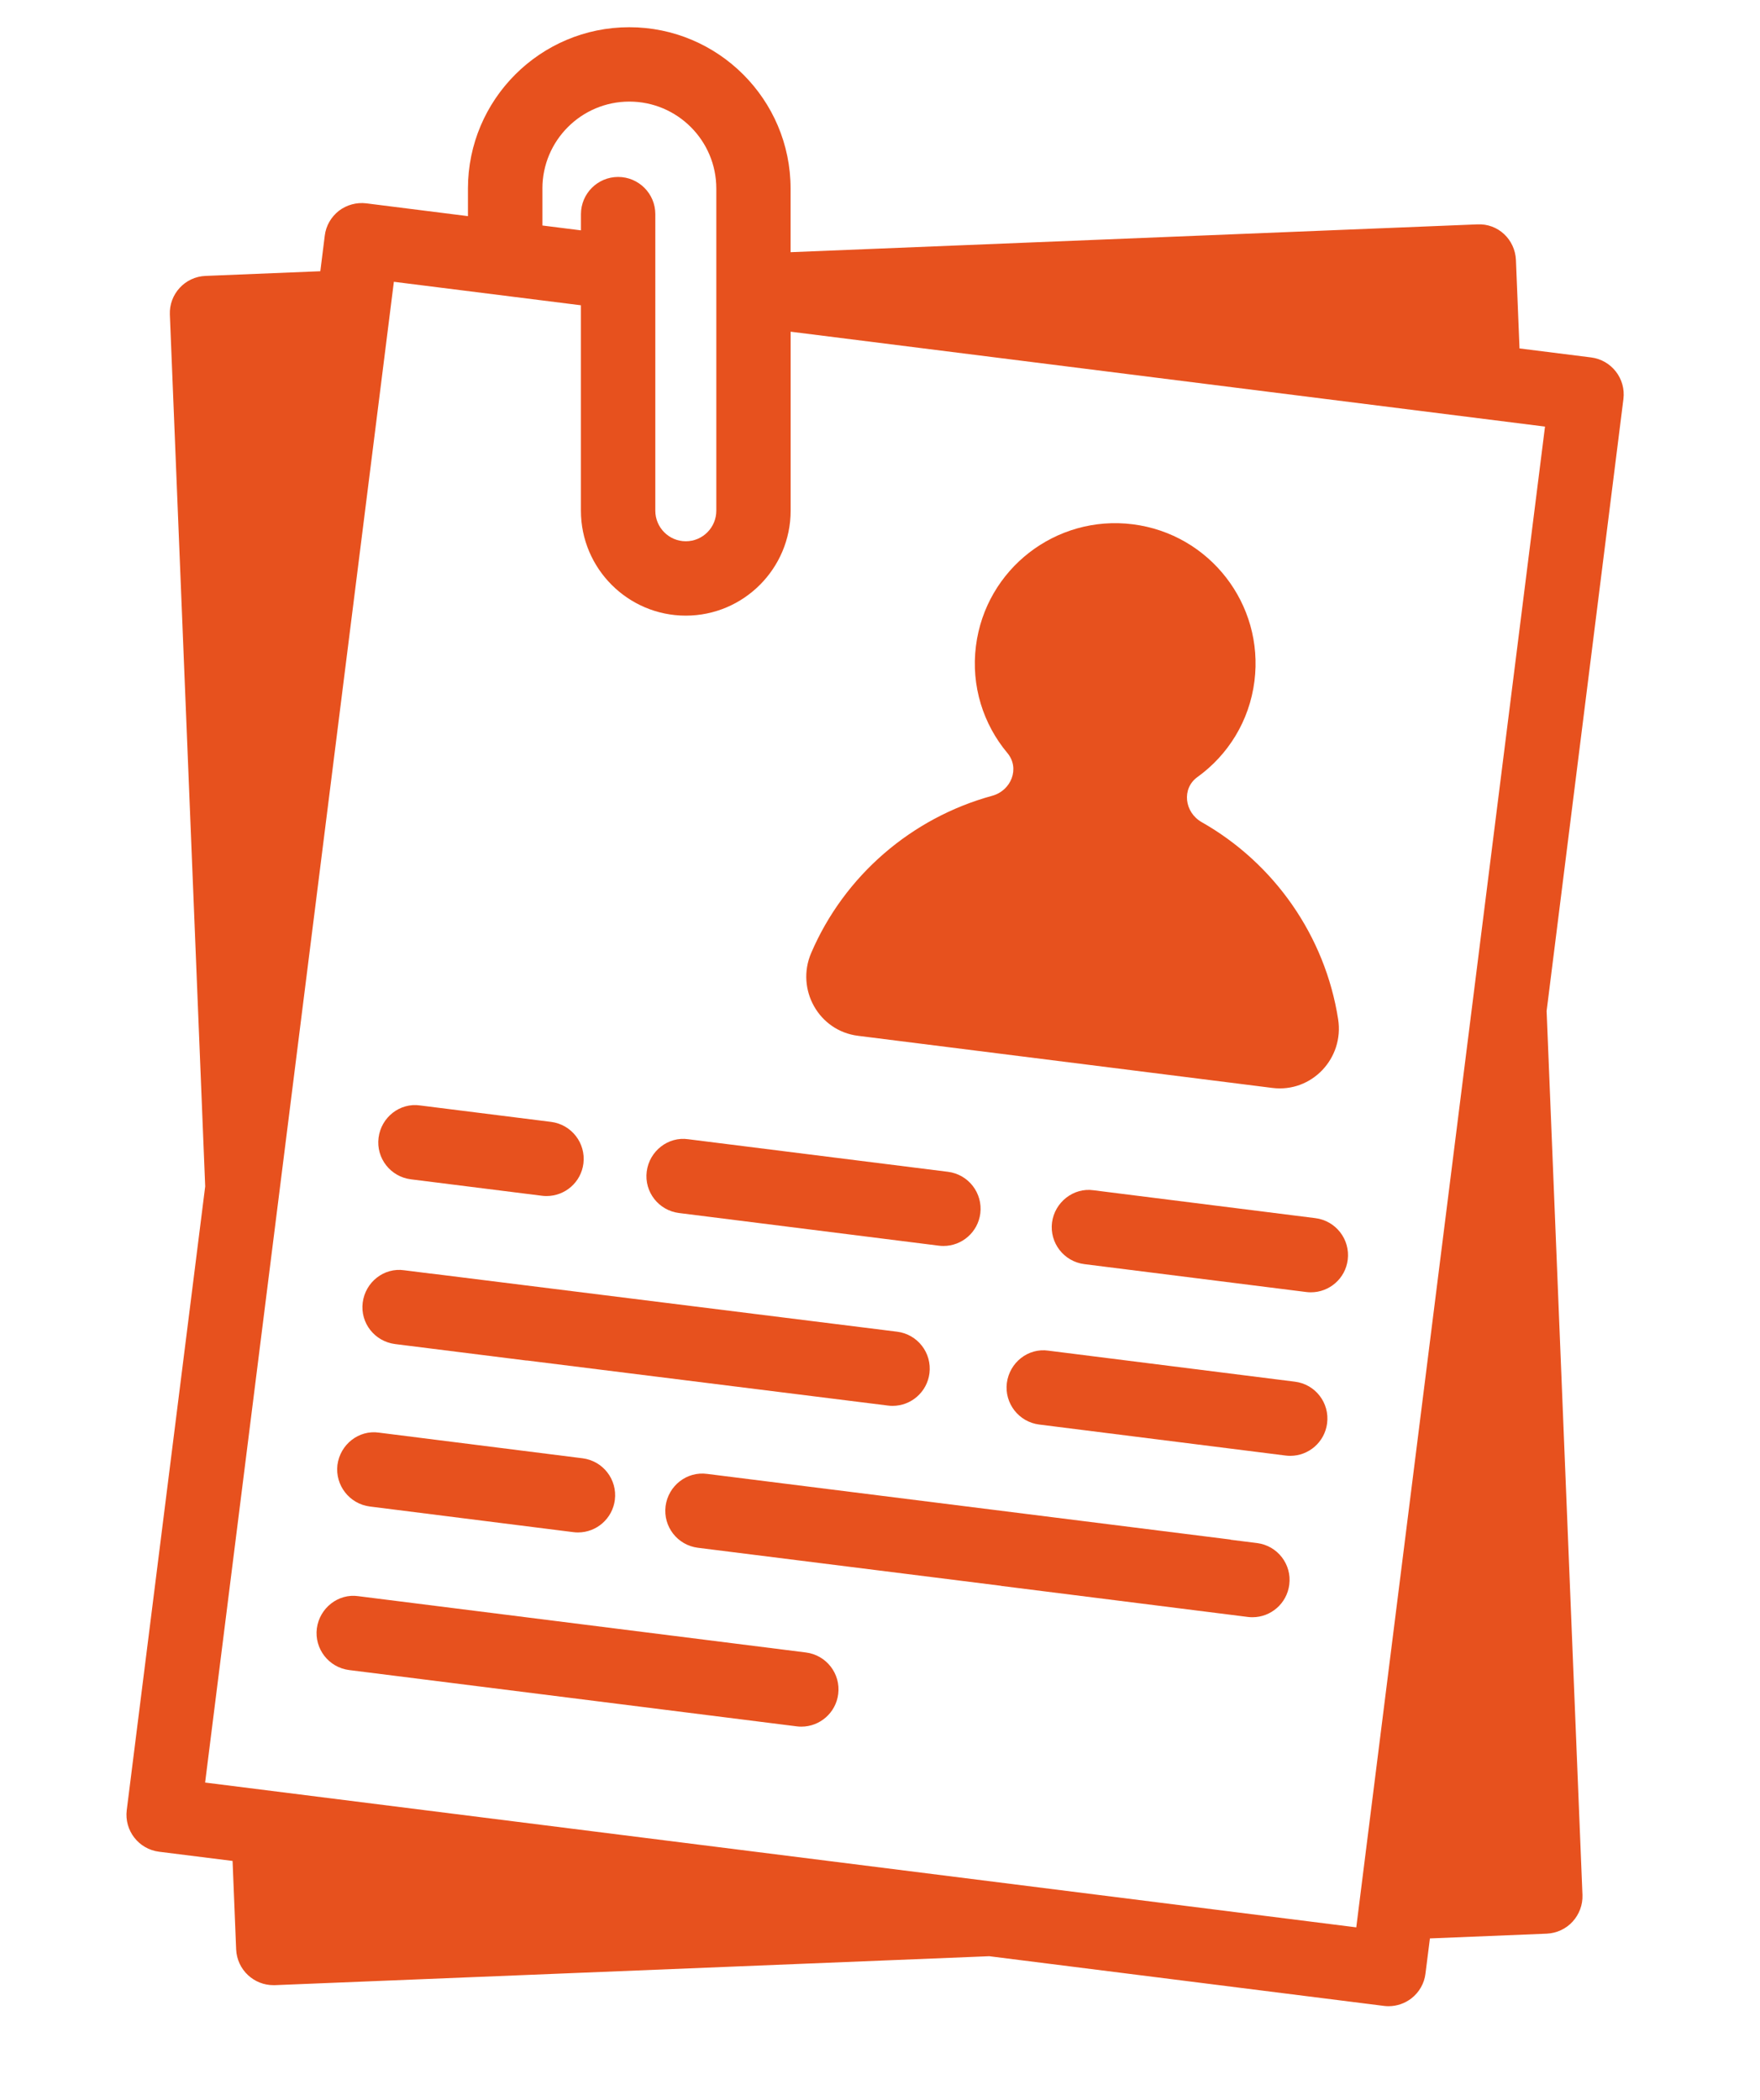 <?xml version="1.0" encoding="utf-8"?>
<!-- Generator: Adobe Illustrator 23.0.1, SVG Export Plug-In . SVG Version: 6.00 Build 0)  -->
<svg version="1.1" id="Calque_1" xmlns="http://www.w3.org/2000/svg" xmlns:xlink="http://www.w3.org/1999/xlink" x="0px" y="0px"
	 viewBox="0 0 905 1080" style="enable-background:new 0 0 905 1080;" xml:space="preserve">
<style type="text/css">
	.st0{fill:#E7511E;}
</style>
<g>
	<path class="st0" d="M441.18,532.62l213.09,26.81c20.19,2.52,36.94-15.18,33.81-35.3c-6.69-42.87-32.85-80.2-70.18-101.38
		c-8.87-5.05-10.4-17.29-2.14-23.21c15.6-11.24,26.69-28.68,29.29-49.33c4.97-39.54-23.06-75.64-62.6-80.62
		c-39.54-4.97-75.64,23.06-80.62,62.6c-2.6,20.61,3.82,40.27,16.18,55.03c6.54,7.84,1.99,19.31-7.84,21.99
		c-41.38,11.32-75.99,41-93.08,80.88C409.13,508.75,420.98,530.09,441.18,532.62z"/>
	<path class="st0" d="M211.3,606.42l67.35,8.45c0.8,0.11,1.61,0.15,2.41,0.15c9.48,0,17.74-7.07,18.93-16.75
		c1.3-10.48-6.12-20.04-16.6-21.38l-67.35-8.45c-10.44-1.53-20.04,6.08-21.38,16.6C193.32,595.56,200.82,605.12,211.3,606.42z"/>
	<path class="st0" d="M203.15,691.13l67.35,8.45c0.27,0.04,0.54,0.04,0.8,0.04l185.29,23.14c0.8,0.11,1.61,0.15,2.41,0.15
		c9.48,0,17.71-7.07,18.93-16.75c1.3-10.48-6.08-20.04-16.6-21.38l-239.75-29.91v0.04l-13.69-1.72
		c-10.44-1.53-20.04,6.08-21.38,16.6S192.67,689.79,203.15,691.13z"/>
	<path class="st0" d="M349.16,623.75l133.58,16.79c0.8,0.11,1.61,0.15,2.41,0.15c9.48,0,17.71-7.07,18.93-16.75
		c1.3-10.44-6.08-20.04-16.6-21.38l-133.55-16.75c-10.36-1.53-20.04,6.08-21.38,16.6S338.72,622.45,349.16,623.75z"/>
	<path class="st0" d="M562.33,612.05c-10.29-1.49-20,6.08-21.38,16.6c-1.3,10.48,6.12,20.04,16.6,21.38l114.12,14.34
		c0.8,0.11,1.61,0.15,2.41,0.15c9.48,0,17.74-7.07,18.93-16.75c1.3-10.48-6.12-20.04-16.6-21.38L562.33,612.05z"/>
	<path class="st0" d="M665.85,710.48l-126.74-15.95c-10.44-1.53-20,6.08-21.38,16.6c-1.3,10.48,6.12,20.04,16.6,21.38l126.74,15.95
		c0.8,0.11,1.61,0.15,2.41,0.15c9.48,0,17.71-7.07,18.93-16.75C683.75,721.35,676.33,711.78,665.85,710.48z"/>
	<path class="st0" d="M646.43,793.47l-13.65-1.72v-0.08l-269.16-33.77c-10.4-1.42-20,6.04-21.38,16.6
		c-1.3,10.48,6.08,20.04,16.6,21.38l155.8,19.54c0.08,0,0.15,0.08,0.23,0.08l126.74,15.95c0.8,0.11,1.61,0.15,2.41,0.15
		c9.48,0,17.71-7.07,18.93-16.75C664.32,804.37,656.87,794.81,646.43,793.47z"/>
	<path class="st0" d="M190.15,774.66l104.67,13.19c0.8,0.11,1.61,0.15,2.41,0.15c9.48,0,17.71-7.08,18.93-16.75
		c1.3-10.48-6.08-20.04-16.6-21.38l-104.67-13.19c-10.4-1.53-20,6.08-21.38,16.6C172.25,763.76,179.71,773.32,190.15,774.66z"/>
	<path class="st0" d="M414.44,849.73L184.3,820.78c-10.36-1.53-20,6.08-21.38,16.6c-1.3,10.48,6.12,20.04,16.6,21.38l230.15,28.95
		c0.8,0.11,1.61,0.15,2.41,0.15c9.48,0,17.71-7.07,18.93-16.75C432.34,860.63,424.92,851.07,414.44,849.73z"/>
	<path class="st0" d="M834.77,205.18c1.3-10.48-6.12-20.04-16.6-21.38l-36.83-4.63l-1.84-45.47c-0.46-10.52-9.14-18.89-19.92-18.32
		l-353.06,14.3v-11.51V96.95c0-45.74-37.21-82.95-82.95-82.95s-82.95,37.21-82.95,82.95v14.19l-52.28-6.58
		c-5.01-0.61-10.13,0.8-14.11,3.86c-3.98,3.14-6.62,7.69-7.23,12.73l-2.29,18.32l-59.05,2.41c-10.52,0.42-18.74,9.33-18.32,19.89
		l18.17,448.29L65.17,930.8c-1.3,10.48,6.12,20.04,16.6,21.38l37.82,4.74l1.84,45.51c0.23,5.05,2.41,9.83,6.16,13.27
		c3.56,3.29,8.18,5.09,12.96,5.09c0.27,0,0.54,0,0.8,0l367.33-14.88l202.96,25.55c0.8,0.11,1.61,0.15,2.37,0.15
		c4.21,0,8.38-1.42,11.74-4.02c3.98-3.1,6.62-7.65,7.23-12.7l2.29-18.13l60.08-2.45c5.05-0.23,9.83-2.41,13.27-6.16
		c3.44-3.75,5.28-8.68,5.09-13.73l-18.43-454.56L834.77,205.18z M278.91,96.95c0-24.67,20.04-44.71,44.71-44.71
		s44.71,20.04,44.71,44.71v21.22v59.58v84.86c0,8.68-7.04,15.72-15.68,15.72s-15.68-7.04-15.68-15.72V110.11
		c0-10.56-8.57-19.12-19.12-19.12s-19.12,8.57-19.12,19.12v8.34l-19.81-2.49V96.95z M697.4,991.07l-591.93-74.46l97.06-771.71
		l96.18,12.08v105.63c0,29.75,24.21,53.96,53.92,53.96c29.71,0,53.92-24.21,53.92-53.96v-84.86v-7.19l387.9,48.8L697.4,991.07z"/>
</g>
</svg>
